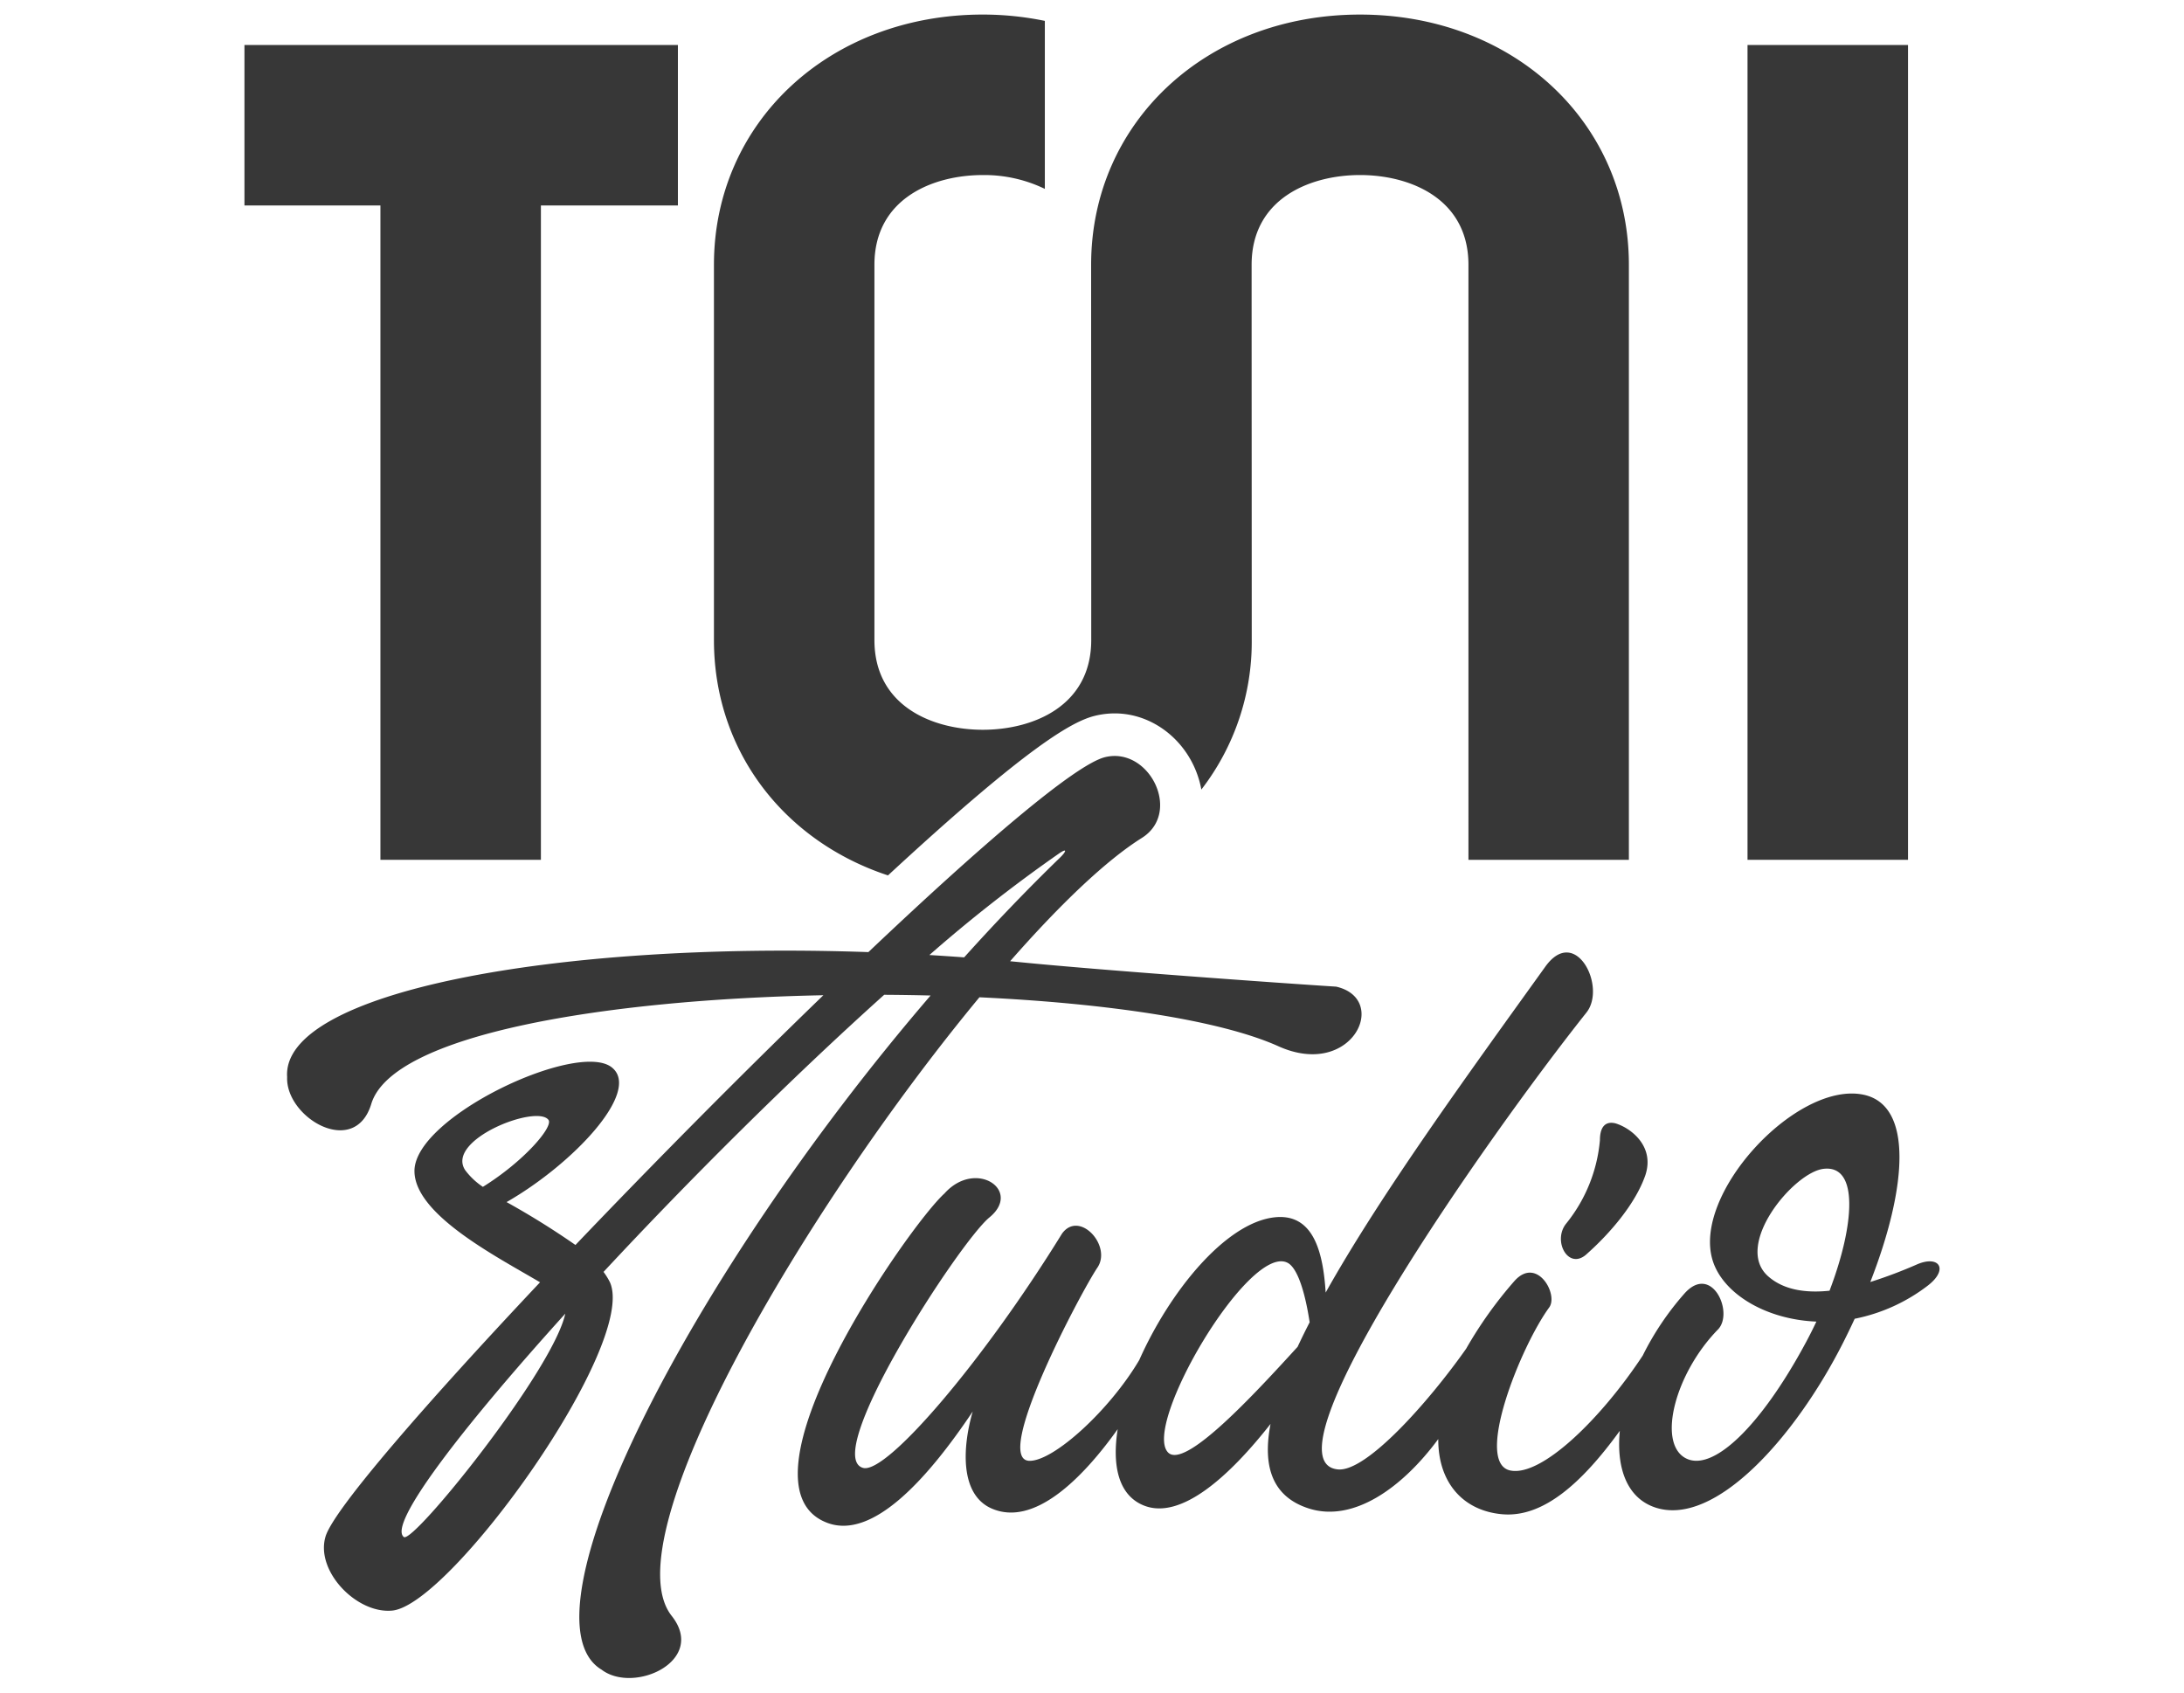 <?xml version="1.0" encoding="UTF-8"?> <svg xmlns="http://www.w3.org/2000/svg" width="400" height="310" viewBox="0 0 400 310"><g><rect x="320.059" y="8.24" width="29.393" height="149.239" fill="#373737"></rect><polygon points="44.771 37.632 69.675 37.632 69.675 157.479 99.067 157.479 99.067 37.632 124.158 37.632 124.158 8.24 44.771 8.24 44.771 37.632" fill="#373737"></polygon><path d="M162.635,160.333c25.81-23.867,33.858-28.245,37.92-29.234a15.2,15.2,0,0,1,3.606-.437c7.033,0,13.393,5.036,15.467,12.247a17.014,17.014,0,0,1,.4,1.7,44.246,44.246,0,0,0,9.229-27.389c0-18.049-.023-49.991-.023-68.722,0-12.133,10.7-16.439,19.858-16.439s19.854,4.306,19.854,16.439V157.479H298.33V48.5c0-26.127-21.171-45.831-49.243-45.831S199.84,22.371,199.84,48.5c0,18.731.02,50.673.02,68.722,0,12.134-10.7,16.439-19.854,16.439s-19.855-4.3-19.855-16.439V48.5c0-12.133,10.7-16.439,19.855-16.439a25.489,25.489,0,0,1,11.357,2.533V3.825a56.234,56.234,0,0,0-11.357-1.158c-28.076,0-49.247,19.7-49.247,45.831V117.22C130.759,137.6,143.642,154.073,162.635,160.333Z" fill="#373737"></path><g><path d="M179.383,182.656c23.309,1.1,44.053,4.153,54.766,8.973,13.52,6.082,20.43-8.666,10.569-10.922-10.515-.665-42.98-3-57.634-4.453q-1.04-.1-2.081-.2c9.083-10.359,17.551-18.46,24.123-22.581,7.409-4.647,1.361-16.765-6.725-14.8-5.462,1.33-22.676,16.1-43.356,35.709-57.359-2-107.51,7.335-106.456,22.882-.31,7.43,12.369,14.943,15.414,4.916,3.872-12.751,42.776-19.1,82.8-19.9-14.911,14.412-30.974,30.622-45.408,45.743a146.647,146.647,0,0,0-12.616-7.856c12.192-6.978,24.786-20.338,19.26-24.68-6.284-4.938-36.13,9.028-36.13,18.98,0,7.982,15.033,15.677,23,20.39-21.345,22.654-37.824,41.684-39.285,46.561-1.9,6.335,5.717,14.216,12.236,13.564,10.735-1.073,44.883-48.692,39.861-60.105a12.19,12.19,0,0,0-1.183-1.922c15.668-16.845,34.236-35.341,51.4-50.755q4.272.024,8.5.132c-44.786,52.125-75.865,114.133-60.247,123.482,5.926,4.493,19.329-1.636,12.83-9.857C111.749,281.7,147.635,221,179.383,182.656ZM85.2,214.32c-3.659-5.563,13.074-12.095,15.251-9.212.941,1.247-4.449,7.568-12.009,12.27A13.051,13.051,0,0,1,85.2,214.32ZM73.963,281.508C71.028,279.256,84.181,262,103.533,240.6,101.263,251.06,75.67,282.818,73.963,281.508Zm96.256-106.591A271.414,271.414,0,0,1,194,156.293c1.63-1.1,1.15-.194.195.732-6.016,5.831-11.907,11.978-17.61,18.32Q173.393,175.108,170.219,174.917Z" fill="#373737"></path><path d="M351.2,231.537a86.25,86.25,0,0,1-8.654,3.268c6.691-17.108,8.064-32.677-1.547-34.363-12.261-2.152-31.2,18.4-27.292,30.524,1.925,5.969,9.646,10.706,18.964,11.09-.592,1.256-1.217,2.5-1.872,3.725-8.322,15.518-17.216,24.027-22.16,21.245-5.106-2.874-1.827-15.5,6-23.52,3-3.075-1.149-12.231-6.158-6.561a52.226,52.226,0,0,0-7.619,11.341c-7.7,11.664-18.593,22.244-24.269,21.035-6.63-1.412,1.913-22.7,7.141-29.856,1.736-2.379-2.221-9.416-6.327-4.885a75.777,75.777,0,0,0-8.887,12.45c-6.868,9.744-18.25,22.574-23.459,22.1-14.316-1.315,26.9-60.262,45.5-83.685,3.731-4.7-2.012-16.081-7.533-8.4-14.381,20.02-30.135,41.661-40.232,59.692-.455-7.087-2.09-14.675-9.5-13.763-8.9,1.1-19.033,13.526-24.64,26.12-5.4,9.152-15.592,18.463-20.066,18.463-7.027,0,9.493-31.095,12.4-35.389,2.707-4-3.3-10.593-6.474-6.238-14.531,23.552-32.19,44.126-36.448,42.921-7.768-2.2,17.645-41.363,23.148-45.877,6.051-4.963-2.537-10.756-8.241-4.381-6.5,5.863-39.712,53.5-21.43,60.331,8.342,3.115,18.417-8.183,26.609-20.4-1.915,6.583-2.35,15.179,3.415,17.741,7.765,3.449,16.635-5.393,23.137-14.509-1.059,6.724.154,12.16,4.836,14,6.815,2.67,15.709-5.475,23.159-14.96-1.5,7.788.315,13.324,6.973,15.474,8.143,2.629,17.1-3.7,23.745-12.7-.033,8.072,4.631,13.147,11.722,13.769,7.462.654,14.552-5.662,21.529-15.28-.661,6.82,1.314,12.287,6.434,14.024,10.923,3.706,25.68-12.834,34.447-30.131q1.115-2.2,2.135-4.416a32.321,32.321,0,0,0,13.323-6.02C356.945,232.531,355.216,229.864,351.2,231.537ZM237.653,246.68c-7.845,8.585-20.632,22.5-23.719,19.346-4.794-4.906,14.831-38.341,21.876-34.745,1.946.994,3.3,5.913,4.051,10.9Q238.681,244.483,237.653,246.68ZM335.08,236.4c-4.217.441-8.356-.07-11.264-2.661-6.373-5.679,4.653-18.961,10.122-19.656C340.521,213.243,339.65,224.409,335.08,236.4Z" fill="#373737"></path><path d="M290.7,229.6c4.175-3.721,8.832-9.117,10.644-14.345,1.8-5.415-2.817-8.736-5.492-9.513-1.825-.438-2.825.646-2.825,3.081a28.231,28.231,0,0,1-6.151,15.243C284.24,227.263,287.3,232.873,290.7,229.6Z" fill="#373737"></path></g></g></svg> 